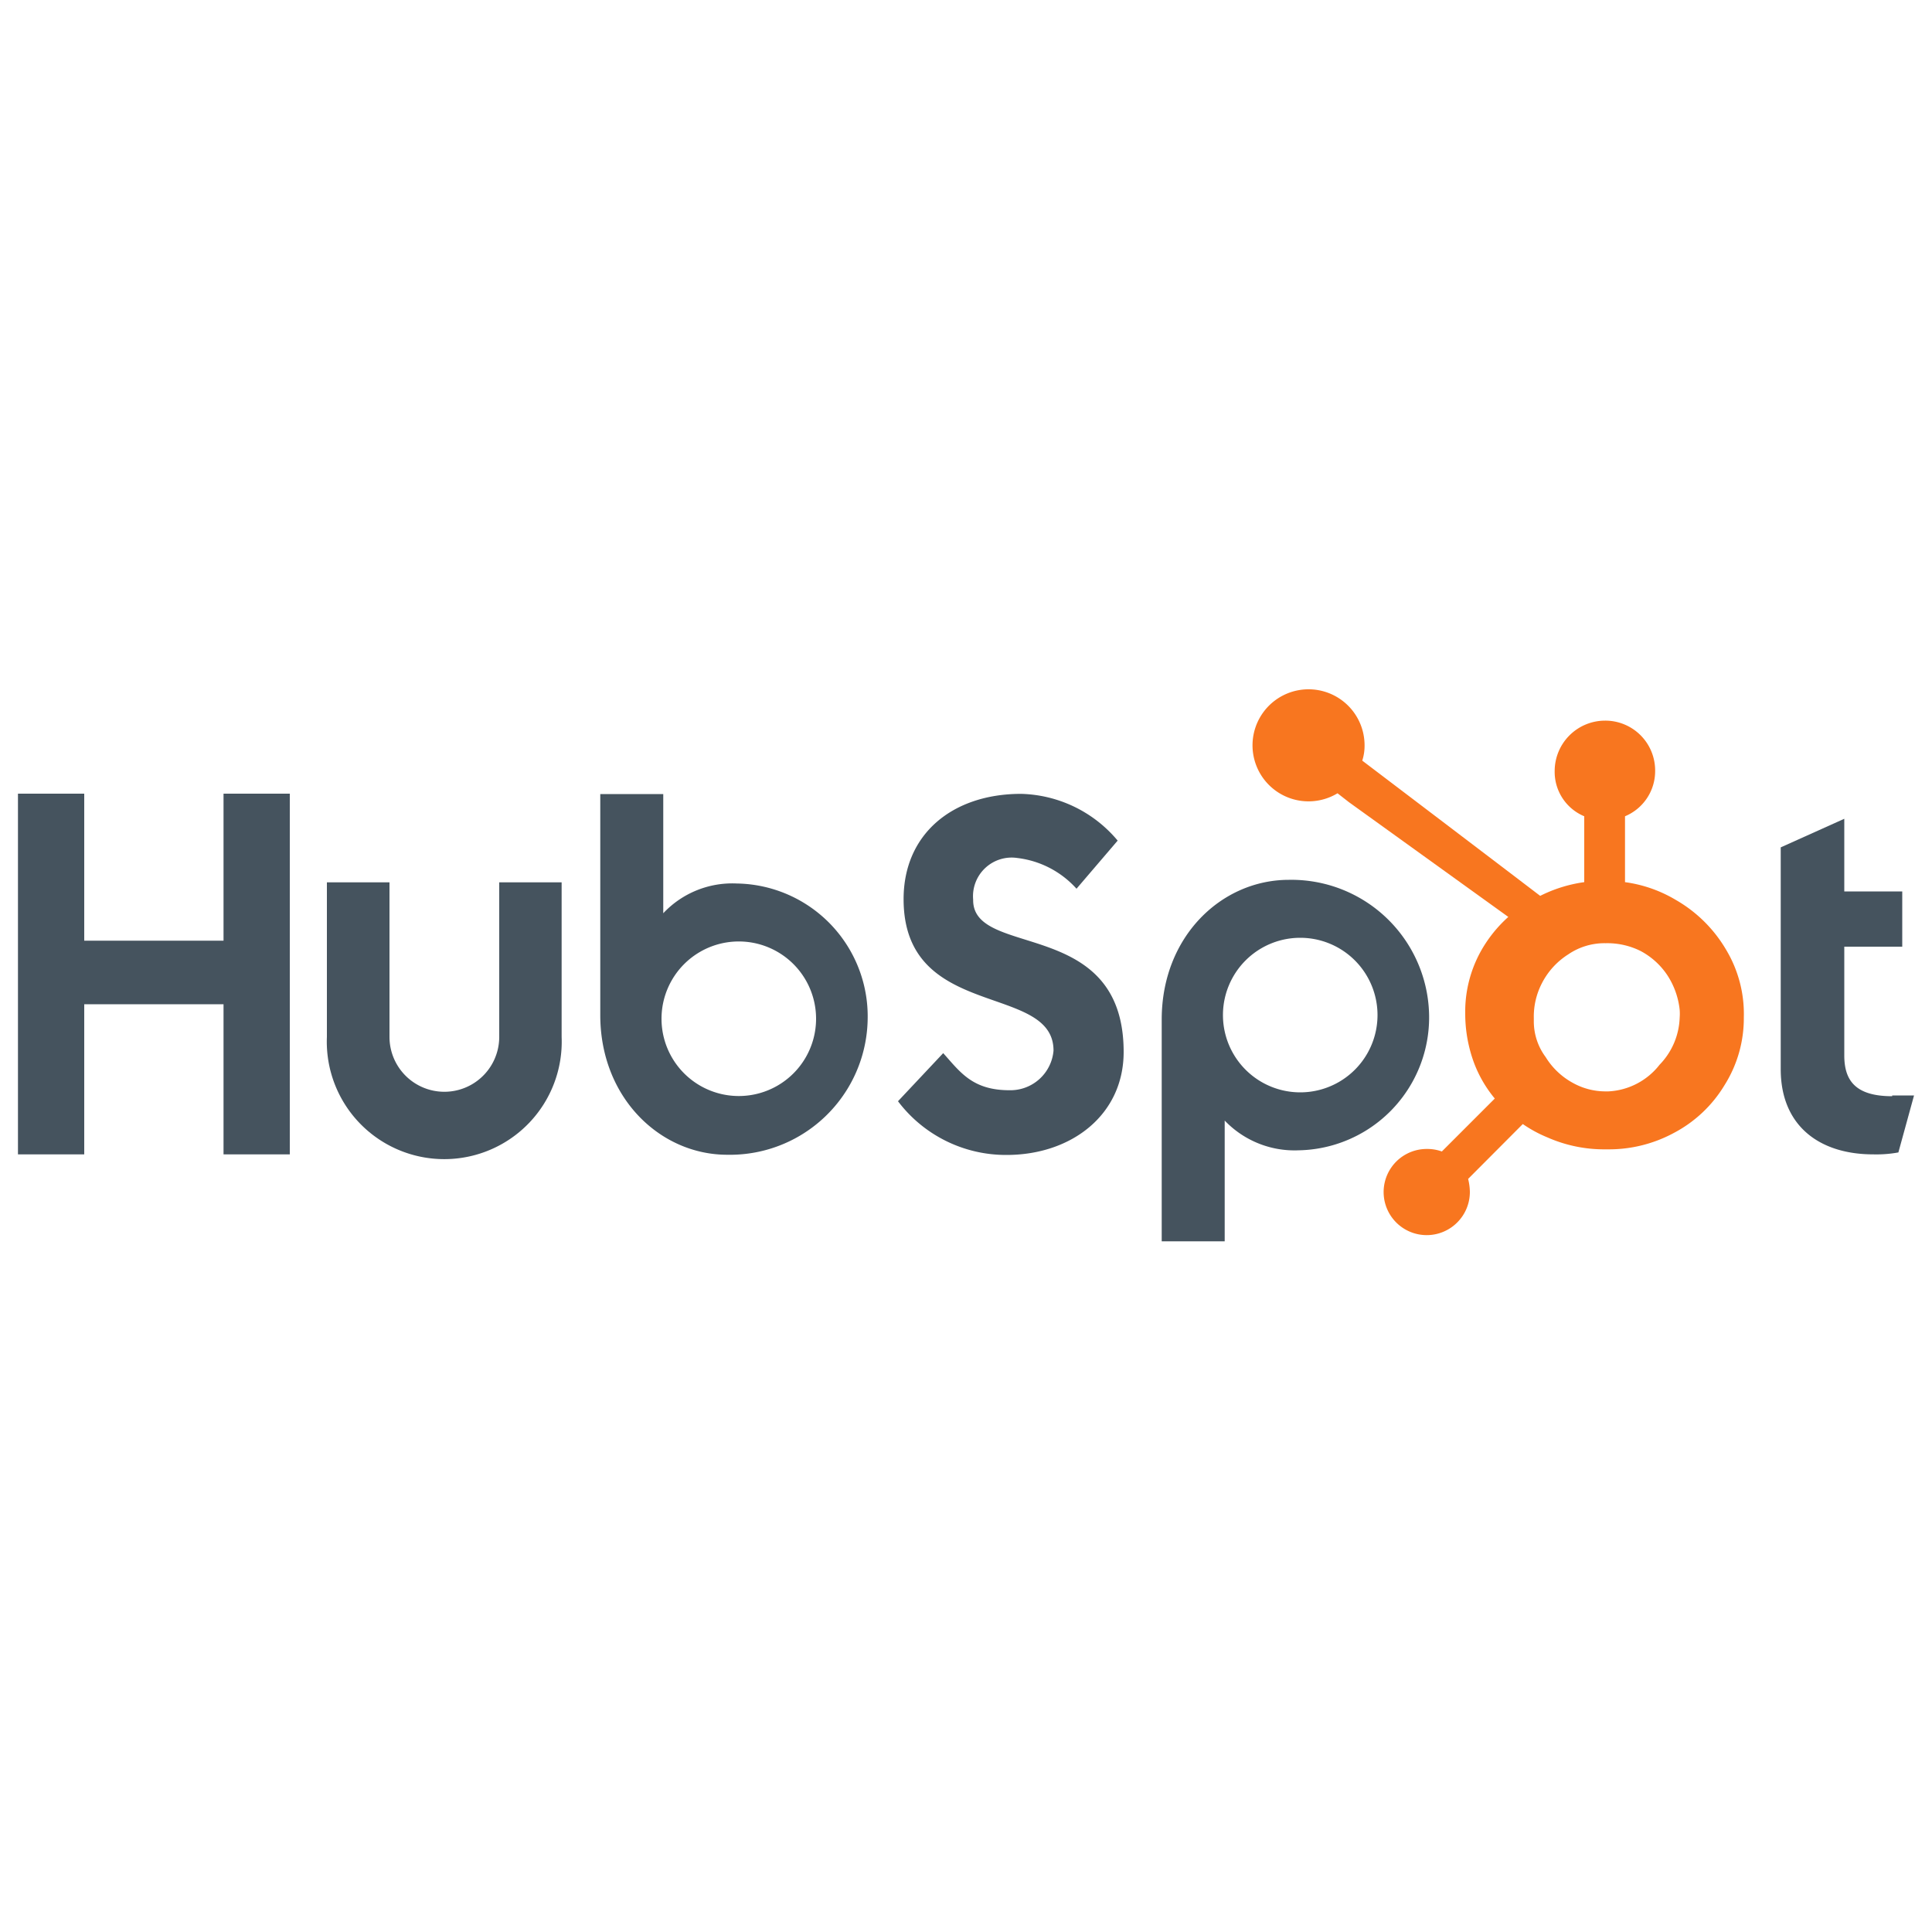 <svg xmlns="http://www.w3.org/2000/svg" id="Layer_1" data-name="Layer 1" viewBox="0 0 100 100"><defs><style>.cls-1{fill:#45535e;}.cls-2{fill:#f8761f;}</style></defs><polygon class="cls-1" points="0.93 41.08 4.36 41.08 4.36 48.69 11.57 48.69 11.57 41.08 15 41.08 15 59.75 11.57 59.75 11.57 51.98 4.36 51.98 4.36 59.75 0.93 59.75 0.93 41.08"></polygon><path class="cls-1" d="M25.84,53.67a2.84,2.84,0,0,1-5.68,0v-8H16.92v8a6.08,6.08,0,1,0,12.15,0v-8H25.84v8"></path><path class="cls-1" d="M38.14,45.73a4.9,4.9,0,0,0-3.81,1.54V41.1H31.07V52.54c0,4.28,3.1,7.23,6.57,7.23a7.13,7.13,0,0,0,7.27-7A6.88,6.88,0,0,0,38.14,45.73Zm.1,11a4,4,0,0,1,0-8,4,4,0,0,1,0,8Z"></path><path class="cls-1" d="M50.37,46.56a2,2,0,0,1,2.29-2.15A4.89,4.89,0,0,1,55.72,46l2.13-2.49a6.73,6.73,0,0,0-5-2.42c-3.53,0-6.08,2.06-6.08,5.45,0,6.31,7.76,4.31,7.76,7.84a2.24,2.24,0,0,1-2.28,2.05c-1.92,0-2.55-.94-3.43-1.92L46.48,57a7,7,0,0,0,5.62,2.78c3.35,0,6.06-2.07,6.06-5.33,0-7-7.79-4.83-7.79-7.86"></path><path class="cls-1" d="M66.71,45.54c-3.49,0-6.58,2.94-6.58,7.23V64.25h3.26V58a5,5,0,0,0,3.82,1.54,6.88,6.88,0,0,0,6.76-7A7.13,7.13,0,0,0,66.71,45.54Zm.59,11a4,4,0,0,1,0-8,4,4,0,0,1,0,8Z"></path><path class="cls-1" d="M97.94,56.74c-1.92,0-2.48-.83-2.48-2.11V49h3V46.14h-3V42.38l-3.29,1.48V55.34c0,2.93,2,4.41,4.79,4.41a6.36,6.36,0,0,0,1.3-.1l.81-2.95c-.35,0-.77,0-1.13,0"></path><path class="cls-2" d="M89.35,49.17a7.13,7.13,0,0,0-2.61-2.59,6.94,6.94,0,0,0-2.63-.92V42.25a2.53,2.53,0,0,0,1.56-2.36,2.58,2.58,0,0,0-2.59-2.59,2.61,2.61,0,0,0-2.61,2.59A2.49,2.49,0,0,0,82,42.25v3.41a7.27,7.27,0,0,0-2.28.71c-1.48-1.13-6.35-4.83-9.21-7a2.48,2.48,0,0,0,.12-.77,2.9,2.9,0,1,0-1.4,2.46l.59.46,8.25,5.94a6.9,6.9,0,0,0-1.17,1.36,6.44,6.44,0,0,0-1.06,3.43v.27A7.34,7.34,0,0,0,76.29,55a6.42,6.42,0,0,0,1.08,1.86l-2.74,2.74a2.22,2.22,0,0,0-.77-.13,2.23,2.23,0,1,0,1.57,3.8,2.23,2.23,0,0,0,.65-1.58,2.93,2.93,0,0,0-.09-.67l2.83-2.84a6.73,6.73,0,0,0,1.27.69,7.27,7.27,0,0,0,3,.62h.19a7.07,7.07,0,0,0,3.36-.85,6.7,6.7,0,0,0,2.62-2.47,6.49,6.49,0,0,0,1-3.51v0A6.46,6.46,0,0,0,89.35,49.17ZM85.9,55.11a3.58,3.58,0,0,1-2.65,1.38h-.17a3.47,3.47,0,0,1-1.67-.44A3.77,3.77,0,0,1,80,54.71a3.09,3.09,0,0,1-.61-1.82v-.2a3.75,3.75,0,0,1,.42-1.8,3.83,3.83,0,0,1,1.36-1.49,3.32,3.32,0,0,1,1.9-.58h.06a3.87,3.87,0,0,1,1.78.4,3.8,3.8,0,0,1,1.4,1.27,4.05,4.05,0,0,1,.63,1.78,2.75,2.75,0,0,1,0,.4A3.67,3.67,0,0,1,85.9,55.11Z"></path></svg>